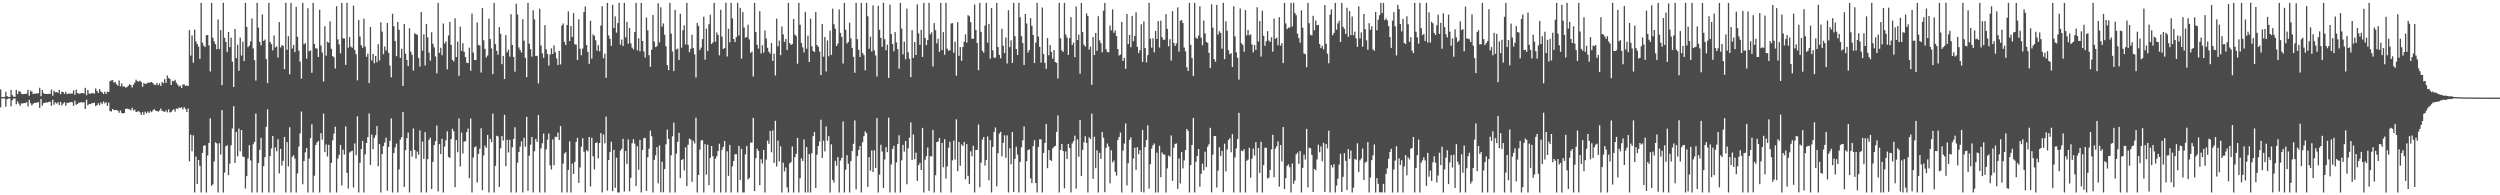 <?xml version="1.0" encoding="UTF-8"?>
<svg xmlns="http://www.w3.org/2000/svg" width="1920" height="150">
  <path d="M0 68.691h1v13.816H0zM1 74.484h1v1.080H1zM2 74.522h1v1.047H2zM3 74.388h1v1.211H3zM4 70.427h1v11.562H4zM5 73.849h1v2.376H5zM6 74.394h1v1.228H6zM7 74.485h1v1.144H7zM8 69.075h1v12.565H8zM9 73.103h1v3.864H9zM10 74.307h1v1.344H10zM11 74.355h1v1.280H11zM12 69.024h1v11.038H12zM13 72.250h1v5.630H13zM14 70.032h1v9.504H14zM15 70.310h1v10.972H15zM16 72.021h1v7.428H16zM17 72.396h1v6.985H17zM18 72.116h1v7.122H18zM19 72.104h1v6.962H19zM20 71.958h1v6.553H20zM21 68.998h1v12.789H21zM22 73.539h1v3.229H22zM23 69.503h1v9.791H23zM24 70.483h1v10.515H24zM25 72.208h1v7.386H25zM26 71.867h1v7.196H26zM27 71.932h1v7.027H27zM28 71.790h1v6.888H28zM29 71.563h1v6.877H29zM30 67.375h1v15.558H30zM31 73.877h1v2.161H31zM32 69.098h1v12.045H32zM33 71.455h1v7.784H33zM34 72.215h1v6.770H34zM35 72.116h1v6.486H35zM36 72.212h1v6.515H36zM37 72.060h1v6.176H37zM38 72.089h1v6.057H38zM39 68.690h1v12.579H39zM40 73.486h1v3.170H40zM41 69.637h1v10.807H41zM42 70.891h1v7.769H42zM43 70.670h1v8.915H43zM44 71.352h1v7.117H44zM45 69.068h1v11.579H45zM46 72.464h1v5.765H46zM47 70.515h1v10.466H47zM48 70.632h1v8.869H48zM49 72.088h1v6.384H49zM50 70.490h1v10.738H50zM51 72.314h1v6.668H51zM52 71.899h1v7.082H52zM53 71.859h1v6.721H53zM54 71.865h1v6.512H54zM55 71.807h1v6.776H55zM56 69.360h1v11.947H56zM57 72.798h1v4.513H57zM58 68.800h1v11.704H58zM59 71.413h1v8.395H59zM60 71.876h1v7.094H60zM61 71.891h1v6.837H61zM62 71.451h1v6.948H62zM63 71.493h1v7.370H63zM64 71.776h1v6.655H64zM65 67.431h1v16.269H65zM66 73.172h1v3.379H66zM67 69.126h1v11.867H67zM68 71.822h1v8.015H68zM69 72.045h1v7.942H69zM70 71.455h1v7.861H70zM71 71.557h1v7.618H71zM72 71.975h1v6.868H72zM73 67.887h1v13.648H73zM74 69.822h1v10.929H74zM75 71.365h1v7.917H75zM76 68.408h1v12.362H76zM77 70.267h1v8.392H77zM78 70.893h1v9.088H78zM79 72.216h1v5.781H79zM80 70.469h1v8.933H80zM81 72.100h1v6.322H81zM82 70.344h1v10.955H82zM83 70.699h1v8.088H83zM84 62.304h1v22.951H84zM85 61.735h1v23.923H85zM86 61.560h1v22.156H86zM87 63.434h1v21.080H87zM88 62.987h1v21.628H88zM89 64.644h1v19.786H89zM90 65.858h1v19.161H90zM91 61.782h1v24.811H91zM92 66.321h1v18.527H92zM93 64.063h1v22.728H93zM94 66.531h1v20.643H94zM95 66.319h1v20.484H95zM96 67.200h1v16.460H96zM97 66.931h1v16.442H97zM98 65.930h1v17.854H98zM99 64.671h1v19.323H99zM100 65.309h1v19.424H100zM101 67.215h1v15.544H101zM102 65.098h1v19.791H102zM103 63.432h1v20.721H103zM104 61.207h1v24.869H104zM105 62.278h1v23.484H105zM106 62.724h1v22.610H106zM107 61.905h1v24.419H107zM108 62.994h1v25.342H108zM109 66.711h1v19.456H109zM110 63.781h1v24.490H110zM111 64.535h1v21.261H111zM112 64.189h1v22.874H112zM113 63.553h1v22.118H113zM114 63.523h1v23.202H114zM115 63.216h1v22.145H115zM116 62.928h1v23.259H116zM117 63.886h1v20.826H117zM118 64.972h1v18.965H118zM119 65.390h1v19.598H119zM120 63.668h1v21.633H120zM121 65.440h1v20.324H121zM122 64.036h1v20.902H122zM123 65.996h1v17.362H123zM124 63.002h1v22.118H124zM125 63.966h1v21.588H125zM126 60.704h1v25.221H126zM127 63.574h1v21.208H127zM128 57.975h1v28.274H128zM129 59.882h1v24.075H129zM130 60.575h1v25.822H130zM131 65.277h1v20.834H131zM132 62.045h1v22.669H132zM133 62.374h1v21.469H133zM134 61.305h1v24.480H134zM135 63.584h1v19.705H135zM136 64.992h1v18.664H136zM137 66.396h1v16.132H137zM138 65.732h1v17.212H138zM139 67.595h1v14.851H139zM140 64.883h1v19.115H140zM141 64.807h1v17.459H141zM142 65.984h1v17.707H142zM143 65.606h1v20.384H143zM144 66.011h1v17.274H144zM145 23.102h1v100.801H145zM146 42.685h1v60.788H146zM147 27.254h1v88.892H147zM148 48.185h1v55.746H148zM149 22.712h1v125.100H149zM150 31.795h1v88.375H150zM151 33.852h1v107.433H151zM152 35.765h1v87.098H152zM153 45.200h1v82.147H153zM154 2.189h1v145.631H154zM155 32.791h1v84.642H155zM156 35.010h1v76.979H156zM157 36.128h1v75.428H157zM158 27.028h1v120.789H158zM159 26.867h1v92.518H159zM160 34.853h1v74.970H160zM161 54.869h1v36.003H161zM162 2.219h1v140.489H162zM163 29.036h1v112.592H163zM164 31.773h1v92.245H164zM165 33.970h1v75.317H165zM166 37.733h1v72.382H166zM167 14.929h1v132.893H167zM168 37.735h1v72.224H168zM169 23.090h1v95.589H169zM170 65.390h1v19.208H170zM171 2.171h1v145.643H171zM172 29.019h1v103.488H172zM173 32.222h1v80.109H173zM174 40.029h1v71.463H174zM175 24.506h1v110.021H175zM176 36.137h1v89.583H176zM177 28.923h1v82.693H177zM178 47.359h1v51.371H178zM179 66.814h1v14.742H179zM180 22.231h1v102.914H180zM181 44.638h1v56.705H181zM182 34.378h1v85.703H182zM183 54.305h1v44.425H183zM184 28.902h1v87.284H184zM185 42.635h1v57.204H185zM186 31.959h1v88.215H186zM187 46.898h1v73.683H187zM188 2.202h1v142.529H188zM189 20.609h1v114.669H189zM190 36.256h1v85.421H190zM191 34.990h1v76.471H191zM192 31.855h1v91.402H192zM193 14.171h1v133.642H193zM194 37.203h1v73.584H194zM195 46.226h1v62.713H195zM196 61.837h1v25.410H196zM197 2.185h1v145.631H197zM198 21.187h1v103.998H198zM199 32.178h1v82.887H199zM200 34.811h1v71.030H200zM201 10.988h1v136.815H201zM202 31.457h1v96.114H202zM203 30.379h1v90.289H203zM204 45.377h1v52.003H204zM205 63.794h1v20.235H205zM206 2.188h1v145.636H206zM207 32.230h1v87.575H207zM208 33.879h1v80.106H208zM209 38.691h1v65.763H209zM210 27.310h1v120.501H210zM211 36.466h1v76.724H211zM212 35.576h1v80.643H212zM213 44.154h1v62.827H213zM214 16.952h1v116.255H214zM215 36.438h1v77.878H215zM216 34.729h1v92.465H216zM217 35.216h1v88.344H217zM218 53.086h1v52.087H218zM219 2.170h1v145.642H219zM220 38.250h1v70.883H220zM221 27.840h1v99.982H221zM222 57.014h1v40.735H222zM223 2.177h1v145.640H223zM224 37.300h1v83.055H224zM225 34.503h1v84.762H225zM226 40.018h1v81.838H226zM227 5.275h1v142.534H227zM228 28.241h1v104.993H228zM229 38.855h1v73.713H229zM230 47.292h1v55.200H230zM231 60.459h1v25.197H231zM232 2.180h1v139.346H232zM233 33.988h1v89.721H233zM234 33.180h1v83.839H234zM235 45.036h1v68.573H235zM236 6.278h1v141.547H236zM237 39.391h1v82.421H237zM238 38.729h1v67.383H238zM239 55.843h1v39.608H239zM240 2.188h1v145.626H240zM241 33.830h1v101.118H241zM242 37.054h1v74.364H242zM243 37.333h1v72.097H243zM244 43.785h1v64.443H244zM245 7.454h1v140.353H245zM246 35.041h1v67.242H246zM247 40.357h1v66.907H247zM248 62.595h1v24.723H248zM249 20.162h1v96.676H249zM250 42.769h1v68.170H250zM251 32.004h1v88.232H251zM252 32.865h1v78.338H252zM253 16.402h1v131.419H253zM254 37.477h1v87.640H254zM255 43.133h1v64.657H255zM256 43.978h1v58.679H256zM257 52.599h1v44.710H257zM258 4.708h1v143.100H258zM259 30.202h1v91.627H259zM260 34.079h1v84.840H260zM261 40.974h1v70.317H261zM262 2.185h1v140.306H262zM263 29.458h1v85.476H263zM264 29.549h1v89.172H264zM265 49.884h1v47.185H265zM266 2.181h1v130.571H266zM267 36.597h1v108.137H267zM268 28.522h1v88.701H268zM269 35.777h1v80.520H269zM270 36.642h1v79.136H270zM271 4.286h1v139.738H271zM272 38.408h1v71.720H272zM273 41.621h1v77.635H273zM274 61.673h1v27.688H274zM275 15.289h1v132.526H275zM276 27.984h1v97.073H276zM277 34.776h1v79.718H277zM278 36.694h1v71.532H278zM279 14.410h1v133.402H279zM280 35.768h1v82.790H280zM281 43.604h1v66.213H281zM282 41.183h1v64.135H282zM283 63.790h1v23.337H283zM284 20.684h1v105.970H284zM285 46.384h1v56.968H285zM286 41.422h1v73.108H286zM287 48.591h1v57.312H287zM288 42.977h1v60.915H288zM289 47.782h1v49.053H289zM290 33.935h1v93.716H290zM291 46.397h1v64.322H291zM292 17.081h1v130.727H292zM293 24.250h1v94.111H293zM294 41.634h1v70.621H294zM295 35.662h1v73.799H295zM296 38.762h1v66.941H296zM297 17.657h1v128.845H297zM298 40.534h1v72.292H298zM299 50.431h1v57.761H299zM300 59.339h1v31.603H300zM301 10.562h1v137.263H301zM302 20.143h1v97.397H302zM303 31.537h1v81.628H303zM304 43.158h1v67.103H304zM305 16.868h1v130.936H305zM306 22.887h1v107.287H306zM307 44.501h1v62.726H307zM308 37.422h1v67.937H308zM309 66.064h1v19.887H309zM310 18.375h1v125.195H310zM311 41.208h1v74.071H311zM312 46.074h1v60.074H312zM313 50.809h1v50.964H313zM314 21.697h1v126.117H314zM315 39.621h1v76.152H315zM316 42.077h1v78.250H316zM317 54.226h1v44.427H317zM318 25.623h1v89.595H318zM319 26.300h1v95.553H319zM320 26.671h1v89.716H320zM321 44.496h1v74.282H321zM322 51.078h1v49.066H322zM323 9.279h1v138.533H323zM324 38.936h1v69.775H324zM325 26.332h1v95.700H325zM326 50.255h1v51.244H326zM327 18.369h1v129.442H327zM328 28.696h1v93.544H328zM329 40.374h1v67.016H329zM330 46.603h1v59.164H330zM331 24.796h1v120.423H331zM332 33.599h1v90.731H332zM333 36.392h1v75.040H333zM334 43.386h1v65.026H334zM335 56.381h1v40.035H335zM336 2.191h1v144.779H336zM337 40.579h1v70.135H337zM338 36.657h1v81.683H338zM339 42.375h1v64.191H339zM340 18.058h1v129.760H340zM341 33.373h1v79.159H341zM342 31.740h1v76.000H342zM343 53.240h1v47.605H343zM344 27.268h1v93.261H344zM345 16.810h1v104.504H345zM346 34.438h1v72.399H346zM347 45.977h1v52.883H347zM348 47.186h1v53.598H348zM349 14.056h1v129.734H349zM350 43.804h1v63.703H350zM351 31.943h1v84.884H351zM352 58.192h1v32.730H352zM353 20.487h1v107.365H353zM354 39.075h1v62.836H354zM355 33.142h1v84.760H355zM356 39.761h1v68.918H356zM357 43.813h1v64.628H357zM358 48.199h1v53.260H358zM359 48.510h1v50.184H359zM360 36.611h1v100.239H360zM361 54.306h1v36.685H361zM362 10.444h1v137.348H362zM363 40.413h1v80.574H363zM364 46.086h1v67.118H364zM365 46.124h1v66.275H365zM366 17.320h1v122.866H366zM367 34.418h1v83.754H367zM368 34.999h1v79.252H368zM369 55.706h1v42.819H369zM370 6.254h1v139.800H370zM371 30.940h1v88.530H371zM372 37.539h1v74.320H372zM373 44.138h1v69.352H373zM374 42.645h1v60.994H374zM375 14.260h1v133.544H375zM376 29.899h1v76.746H376zM377 37.166h1v72.057H377zM378 56.983h1v30.282H378zM379 2.192h1v145.610H379zM380 33.877h1v93.519H380zM381 39.037h1v65.235H381zM382 42.005h1v62.740H382zM383 20.771h1v122.834H383zM384 25.980h1v87.956H384zM385 49.291h1v55.182H385zM386 42.943h1v64.962H386zM387 60.737h1v27.422H387zM388 26.936h1v100.693H388zM389 40.166h1v67.209H389zM390 38.132h1v78.937H390zM391 43.538h1v63.865H391zM392 10.907h1v136.912H392zM393 34.561h1v78.615H393zM394 43.799h1v62.860H394zM395 55.074h1v42.644H395zM396 2.849h1v144.966H396zM397 11.129h1v113.851H397zM398 36.434h1v80.344H398zM399 38.461h1v74.193H399zM400 40.307h1v68.250H400zM401 14.774h1v133.032H401zM402 31.221h1v74.627H402zM403 44.411h1v68.170H403zM404 59.291h1v30.479H404zM405 2.198h1v144.401H405zM406 33.512h1v86.038H406zM407 37.710h1v73.450H407zM408 43.465h1v61.711H408zM409 7.943h1v139.864H409zM410 14.866h1v101.361H410zM411 43.069h1v63.636H411zM412 42.874h1v66.091H412zM413 64.030h1v24.337H413zM414 6.686h1v141.110H414zM415 34.982h1v78.975H415zM416 40.951h1v69.095H416zM417 44.367h1v58.196H417zM418 19.278h1v128.555H418zM419 37.911h1v76.816H419zM420 41.525h1v65.715H420zM421 50.395h1v52.088H421zM422 41.946h1v85.013H422zM423 37.117h1v93.111H423zM424 41.494h1v65.604H424zM425 34.830h1v92.020H425zM426 40.087h1v64.950H426zM427 44.812h1v60.442H427zM428 49.963h1v51.950H428zM429 39.005h1v68.499H429zM430 49.507h1v47.369H430zM431 19.594h1v128.215H431zM432 18.026h1v107.658H432zM433 32.083h1v85.810H433zM434 34.598h1v82.267H434zM435 19.176h1v128.649H435zM436 8.748h1v121.686H436zM437 31.553h1v77.039H437zM438 19.968h1v127.857H438zM439 28.354h1v97.221H439zM440 10.099h1v123.531H440zM441 34.056h1v90.311H441zM442 34.175h1v74.836H442zM443 46.082h1v59.801H443zM444 14.867h1v125.573H444zM445 37.405h1v91.210H445zM446 42.425h1v70.326H446zM447 37.279h1v68.916H447zM448 9.285h1v107.276H448zM449 4.939h1v142.881H449zM450 34.589h1v80.767H450zM451 39.812h1v76.431H451zM452 49.036h1v56.160H452zM453 15.973h1v127.234H453zM454 45.072h1v60.698H454zM455 26.478h1v93.532H455zM456 27.518h1v102.587H456zM457 30.951h1v78.799H457zM458 38.888h1v70.423H458zM459 34.728h1v86.900H459zM460 39.416h1v70.386H460zM461 19.604h1v82.629H461zM462 4.740h1v143.041H462zM463 44.763h1v58.556H463zM464 41.291h1v68.756H464zM465 59.774h1v29.829H465zM466 2.193h1v144.181H466zM467 27.217h1v95.716H467zM468 29.852h1v86.909H468zM469 35.150h1v73.676H469zM470 3.663h1v143.159H470zM471 21.481h1v93.609H471zM472 12.585h1v131.670H472zM473 25.095h1v95.983H473zM474 17.694h1v130.128H474zM475 2.189h1v145.618H475zM476 34.244h1v81.454H476zM477 30.354h1v83.894H477zM478 35.399h1v71.182H478zM479 2.194h1v144.918H479zM480 28.666h1v87.247H480zM481 16.811h1v109.036H481zM482 33.594h1v73.471H482zM483 21.563h1v125.351H483zM484 33.256h1v103.318H484zM485 36.546h1v73.495H485zM486 37.928h1v68.929H486zM487 24.557h1v85.791H487zM488 2.199h1v140.743H488zM489 38.679h1v73.628H489zM490 29.411h1v100.983H490zM491 39.495h1v67.985H491zM492 2.194h1v145.610H492zM493 31.412h1v83.802H493zM494 39.490h1v66.700H494zM495 44.162h1v61.743H495zM496 13.538h1v133.170H496zM497 23.293h1v97.512H497zM498 42.467h1v71.784H498zM499 51.324h1v48.990H499zM500 38.206h1v66.441H500zM501 11.497h1v136.319H501zM502 31.925h1v90.848H502zM503 36.208h1v83.093H503zM504 35.518h1v77.413H504zM505 2.474h1v138.323H505zM506 32.508h1v79.210H506zM507 5.655h1v142.127H507zM508 20.417h1v103.801H508zM509 17.955h1v129.698H509zM510 26.670h1v103.166H510zM511 35.537h1v75.302H511zM512 50.006h1v49.585H512zM513 53.854h1v52.861H513zM514 2.205h1v145.601H514zM515 25.792h1v93.460H515zM516 39.536h1v65.113H516zM517 54.632h1v39.566H517zM518 7.633h1v140.162H518zM519 37.913h1v80.064H519zM520 37.351h1v71.578H520zM521 46.060h1v55.910H521zM522 10.532h1v126.298H522zM523 36.552h1v86.373H523zM524 23.258h1v98.882H524zM525 19.447h1v111.399H525zM526 34.089h1v79.176H526zM527 2.208h1v140.701H527zM528 34.513h1v76.654H528zM529 40.046h1v66.404H529zM530 37.490h1v69.598H530zM531 26.736h1v112.880H531zM532 36.983h1v71.164H532zM533 41.730h1v68.436H533zM534 59.519h1v30.828H534zM535 17.569h1v130.243H535zM536 19.913h1v114.453H536zM537 38.498h1v76.408H537zM538 36.582h1v71.379H538zM539 30.046h1v77.547H539zM540 12.780h1v135.029H540zM541 45.843h1v64.873H541zM542 21.973h1v112.183H542zM543 39.160h1v71.974H543zM544 18.584h1v123.605H544zM545 11.316h1v109.937H545zM546 33.828h1v78.309H546zM547 32.605h1v87.417H547zM548 2.181h1v145.641H548zM549 32.039h1v89.854H549zM550 24.935h1v95.019H550zM551 26.828h1v89.084H551zM552 42.484h1v67.908H552zM553 7.520h1v140.295H553zM554 28.157h1v86.868H554zM555 37.584h1v75.210H555zM556 36.982h1v71.320H556zM557 2.157h1v145.664H557zM558 43.388h1v72.831H558zM559 22.135h1v112.941H559zM560 32.460h1v78.779H560zM561 2.182h1v145.629H561zM562 14.119h1v113.635H562zM563 29.949h1v93.707H563zM564 32.306h1v86.195H564zM565 28.474h1v89.949H565zM566 2.188h1v145.642H566zM567 27.258h1v84.768H567zM568 6.038h1v132.149H568zM569 45.089h1v69.124H569zM570 9.203h1v138.604H570zM571 21.079h1v126.740H571zM572 28.978h1v89.525H572zM573 28.351h1v83.736H573zM574 19.013h1v118.872H574zM575 30.298h1v106.374H575zM576 40.662h1v68.879H576zM577 39.571h1v69.964H577zM578 58.727h1v31.792H578zM579 2.181h1v144.627H579zM580 24.521h1v96.943H580zM581 34.398h1v79.798H581zM582 37.247h1v78.609H582zM583 8.589h1v133.591H583zM584 40.996h1v81.328H584zM585 34.717h1v90.852H585zM586 40.403h1v74.789H586zM587 23.328h1v124.474H587zM588 29.567h1v93.019H588zM589 36.701h1v71.264H589zM590 39.699h1v70.738H590zM591 41.142h1v59.407H591zM592 32.957h1v83.998H592zM593 46.742h1v53.422H593zM594 41.194h1v83.931H594zM595 57.982h1v34.786H595zM596 14.359h1v113.516H596zM597 35.566h1v72.442H597zM598 31.170h1v92.824H598zM599 42.384h1v70.017H599zM600 20.338h1v127.481H600zM601 26.398h1v98.541H601zM602 32.226h1v99.440H602zM603 29.967h1v98.662H603zM604 38.332h1v105.581H604zM605 2.185h1v145.635H605zM606 33.088h1v92.422H606zM607 34.475h1v90.035H607zM608 33.826h1v78.647H608zM609 14.577h1v133.230H609zM610 26.594h1v94.125H610zM611 27.747h1v90.405H611zM612 48.924h1v57.010H612zM613 2.200h1v145.623H613zM614 18.977h1v117.954H614zM615 32.933h1v88.613H615zM616 36.331h1v87.358H616zM617 40.248h1v66.939H617zM618 9.138h1v138.668H618zM619 37.452h1v75.457H619zM620 27.370h1v120.460H620zM621 47.614h1v70.780H621zM622 14.281h1v133.534H622zM623 35.557h1v82.136H623zM624 39.066h1v65.513H624zM625 39.916h1v61.407H625zM626 9.185h1v135.198H626zM627 34.627h1v84.158H627zM628 36.008h1v76.132H628zM629 39.620h1v69.094H629zM630 57.649h1v34.288H630zM631 18.450h1v102.869H631zM632 43.540h1v64.512H632zM633 28.426h1v87.855H633zM634 54.812h1v42.256H634zM635 31.092h1v77.012H635zM636 43.237h1v61.332H636zM637 23.532h1v124.279H637zM638 42.140h1v68.696H638zM639 6.635h1v131.520H639zM640 18.636h1v121.605H640zM641 22.005h1v101.486H641zM642 35.313h1v91.887H642zM643 33.472h1v87.142H643zM644 7.211h1v140.597H644zM645 25.249h1v98.037H645zM646 28.376h1v92.911H646zM647 48.782h1v44.491H647zM648 2.186h1v145.616H648zM649 22.851h1v107.483H649zM650 33.428h1v85.756H650zM651 32.244h1v93.514H651zM652 17.385h1v130.418H652zM653 29.618h1v94.144H653zM654 36.836h1v79.101H654zM655 43.687h1v66.741H655zM656 55.897h1v36.612H656zM657 2.190h1v143.324H657zM658 30.127h1v89.742H658zM659 38.234h1v76.967H659zM660 43.754h1v68.318H660zM661 2.194h1v145.616H661zM662 40.719h1v68.482H662zM663 42.369h1v62.241H663zM664 54.030h1v46.846H664zM665 2.183h1v100.072H665zM666 12.497h1v131.090H666zM667 37.409h1v83.331H667zM668 28.163h1v102.920H668zM669 39.528h1v75.975H669zM670 4.165h1v127.965H670zM671 38.754h1v76.693H671zM672 42.557h1v86.479H672zM673 58.761h1v31.926H673zM674 4.437h1v143.377H674zM675 22.850h1v111.279H675zM676 29.073h1v82.134H676zM677 35.966h1v80.432H677zM678 2.167h1v142.146H678zM679 30.128h1v92.342H679zM680 38.612h1v74.425H680zM681 34.293h1v82.617H681zM682 59.844h1v30.504H682zM683 3.583h1v144.228H683zM684 26.093h1v100.214H684zM685 33.805h1v80.677H685zM686 39.395h1v72.558H686zM687 24.689h1v123.169H687zM688 32.540h1v92.205H688zM689 37.757h1v72.759H689zM690 52.807h1v51.065H690zM691 2.190h1v145.620H691zM692 21.949h1v101.196H692zM693 41.792h1v69.475H693zM694 32.023h1v84.403H694zM695 45.491h1v62.822H695zM696 6.652h1v134.862H696zM697 40.216h1v73.753H697zM698 45.094h1v60.595H698zM699 59.276h1v34.735H699zM700 23.206h1v99.538H700zM701 44.432h1v58.803H701zM702 32.254h1v90.022H702zM703 42.265h1v74.979H703zM704 3.403h1v135.600H704zM705 25.591h1v101.208H705zM706 34.396h1v90.727H706zM707 22.871h1v107.673H707zM708 43.699h1v54.498H708zM709 2.181h1v145.619H709zM710 29.121h1v93.614H710zM711 34.640h1v85.316H711zM712 30.822h1v82.416H712zM713 2.186h1v144.416H713zM714 26.299h1v93.642H714zM715 24.830h1v95.308H715zM716 51.067h1v48.657H716zM717 17.741h1v130.079H717zM718 23.197h1v111.375H718zM719 33.293h1v75.859H719zM720 29.698h1v78.998H720zM721 39.800h1v66.125H721zM722 2.191h1v145.622H722zM723 38.440h1v71.226H723zM724 24.681h1v103.756H724zM725 42.048h1v64.860H725zM726 2.201h1v134.903H726zM727 37.367h1v90.496H727zM728 38.977h1v74.462H728zM729 38.572h1v70.226H729zM730 18.009h1v129.787H730zM731 17.781h1v105.387H731zM732 40.548h1v67.443H732zM733 32.083h1v90.460H733zM734 58.089h1v33.575H734zM735 17.022h1v114.468H735zM736 42.912h1v66.037H736zM737 36.216h1v91.068H737zM738 46.707h1v64.170H738zM739 36.099h1v76.037H739zM740 32.031h1v76.925H740zM741 26.388h1v111.321H741zM742 32.716h1v78.001H742zM743 11.669h1v123.342H743zM744 12.521h1v128.839H744zM745 16.994h1v99.239H745zM746 29.753h1v90.248H746zM747 29.723h1v82.202H747zM748 3.454h1v144.355H748zM749 22.977h1v92.165H749zM750 32.998h1v82.175H750zM751 53.863h1v41.712H751zM752 2.192h1v141.634H752zM753 24.489h1v100.432H753zM754 38.910h1v68.289H754zM755 40.469h1v64.817H755zM756 19.665h1v107.534H756zM757 2.202h1v120.664H757zM758 32.729h1v72.148H758zM759 18.340h1v120.130H759zM760 45.070h1v62.557H760zM761 6.132h1v141.680H761zM762 38.632h1v74.184H762zM763 44.353h1v57.045H763zM764 44.257h1v53.630H764zM765 2.195h1v140.980H765zM766 36.165h1v81.425H766zM767 42.193h1v60.410H767zM768 44.784h1v56.470H768zM769 22.102h1v98.013H769zM770 35.120h1v74.625H770zM771 40.727h1v63.221H771zM772 28.835h1v92.390H772zM773 48.731h1v55.189H773zM774 7.826h1v139.997H774zM775 36.196h1v77.612H775zM776 30.980h1v95.245H776zM777 48.377h1v53.070H777zM778 2.194h1v145.234H778zM779 27.822h1v94.162H779zM780 37.616h1v75.080H780zM781 42.254h1v76.520H781zM782 2.176h1v145.641H782zM783 13.285h1v111.105H783zM784 27.798h1v85.335H784zM785 33.049h1v74.702H785zM786 49.901h1v47.175H786zM787 10.768h1v137.043H787zM788 18.032h1v105.754H788zM789 40.387h1v74.906H789zM790 38.464h1v76.204H790zM791 13.914h1v123.110H791zM792 19.851h1v120.780H792zM793 26.889h1v85.368H793zM794 48.459h1v59.228H794zM795 32.717h1v107.815H795zM796 2.201h1v145.612H796zM797 28.099h1v84.736H797zM798 35.942h1v71.066H798zM799 48.102h1v58.904H799zM800 5.776h1v142.033H800zM801 41.431h1v76.014H801zM802 48.273h1v61.520H802zM803 52.873h1v42.381H803zM804 29.238h1v99.920H804zM805 42.429h1v72.850H805zM806 34.613h1v88.167H806zM807 39.870h1v83.750H807zM808 45.028h1v68.934H808zM809 38.466h1v74.266H809zM810 47.650h1v64.333H810zM811 48.275h1v53.015H811zM812 60.311h1v28.241H812zM813 2.171h1v145.638H813zM814 29.370h1v85.728H814zM815 38.657h1v71.895H815zM816 39.896h1v76.111H816zM817 2.152h1v142.501H817zM818 26.488h1v89.835H818zM819 28.859h1v93.319H819zM820 42.145h1v68.410H820zM821 29.331h1v84.332H821zM822 13.233h1v134.558H822zM823 34.492h1v75.624H823zM824 32.647h1v75.754H824zM825 43.904h1v60.267H825zM826 4.921h1v139.983H826zM827 30.778h1v76.330H827zM828 26.680h1v93.689H828zM829 56.579h1v35.589H829zM830 2.180h1v133.047H830zM831 24.661h1v90.473H831zM832 34.360h1v74.919H832zM833 35.767h1v68.891H833zM834 10.221h1v99.626H834zM835 12.172h1v135.633H835zM836 38.107h1v67.378H836zM837 35.772h1v71.032H837zM838 65.201h1v22.101H838zM839 28.343h1v108.968H839zM840 42.305h1v62.780H840zM841 25.275h1v103.879H841zM842 39.031h1v76.368H842zM843 12.438h1v135.364H843zM844 30.956h1v86.464H844zM845 33.169h1v88.769H845zM846 40.250h1v61.032H846zM847 8.260h1v97.540H847zM848 2.190h1v145.439H848zM849 37.811h1v75.749H849zM850 40.014h1v70.245H850zM851 40.059h1v72.424H851zM852 19.569h1v121.206H852zM853 23.359h1v92.045H853zM854 7.217h1v117.491H854zM855 25.190h1v98.094H855zM856 23.392h1v108.606H856zM857 27.716h1v107.196H857zM858 37.683h1v69.819H858zM859 42.659h1v62.497H859zM860 41.907h1v59.942H860zM861 16.781h1v131.044H861zM862 46.784h1v68.888H862zM863 44.376h1v65.847H863zM864 52.832h1v41.984H864zM865 10.751h1v131.680H865zM866 33.873h1v91.497H866zM867 26.819h1v80.611H867zM868 36.295h1v69.170H868zM869 12.182h1v135.627H869zM870 31.593h1v90.101H870zM871 27.593h1v85.794H871zM872 9.400h1v121.081H872zM873 35.988h1v77.034H873zM874 40.781h1v77.706H874zM875 38.522h1v76.802H875zM876 18.636h1v128.668H876zM877 47.584h1v52.193H877zM878 16.417h1v131.393H878zM879 36.933h1v76.084H879zM880 47.911h1v59.735H880zM881 42.418h1v53.806H881zM882 2.174h1v142.682H882zM883 29.755h1v96.393H883zM884 36.592h1v77.537H884zM885 29.449h1v82.138H885zM886 40.144h1v70.044H886zM887 23.780h1v124.018H887zM888 29.911h1v87.315H888zM889 16.110h1v131.687H889zM890 36.484h1v75.488H890zM891 15.891h1v120.214H891zM892 28.555h1v88.588H892zM893 30.587h1v88.050H893zM894 30.445h1v88.365H894zM895 10.874h1v136.946H895zM896 22.207h1v107.132H896zM897 35.525h1v83.908H897zM898 30.082h1v90.240H898zM899 46.564h1v57.460H899zM900 8.625h1v130.243H900zM901 32.847h1v80.607H901zM902 35.223h1v75.292H902zM903 33.350h1v76.806H903zM904 5.662h1v139.422H904zM905 39.610h1v82.169H905zM906 15.960h1v124.891H906zM907 15.394h1v101.398H907zM908 17.699h1v111.674H908zM909 36.529h1v86.660H909zM910 39.441h1v75.808H910zM911 51.628h1v47.375H911zM912 54.472h1v46.069H912zM913 2.209h1v145.604H913zM914 34.469h1v92.247H914zM915 44.583h1v66.785H915zM916 58.295h1v32.260H916zM917 2.195h1v145.616H917zM918 28.986h1v95.302H918zM919 29.700h1v90.045H919zM920 27.273h1v87.143H920zM921 4.820h1v138.573H921zM922 28.941h1v104.523H922zM923 34.725h1v90.968H923zM924 15.697h1v115.066H924zM925 25.633h1v90.885H925zM926 32.224h1v96.136H926zM927 32.973h1v79.726H927zM928 40.571h1v70.267H928zM929 52.276h1v45.889H929zM930 3.401h1v144.384H930zM931 21.243h1v97.487H931zM932 45.430h1v59.018H932zM933 47.368h1v57.175H933zM934 3.731h1v140.293H934zM935 26.506h1v104.534H935zM936 23.996h1v89.122H936zM937 25.276h1v94.480H937zM938 37.384h1v78.543H938zM939 2.140h1v145.491H939zM940 45.487h1v64.872H940zM941 16.294h1v115.366H941zM942 23.610h1v91.205H942zM943 38.596h1v68.922H943zM944 41.627h1v64.630H944zM945 40.840h1v76.085H945zM946 51.514h1v51.548H946zM947 4.830h1v142.976H947zM948 27.972h1v92.936H948zM949 40.224h1v73.771H949zM950 44.340h1v62.466H950zM951 61.112h1v25.510H951zM952 6.478h1v141.342H952zM953 33.243h1v82.345H953zM954 34.482h1v81.663H954zM955 39.747h1v74.809H955zM956 7.676h1v140.149H956zM957 27.140h1v96.345H957zM958 22.974h1v99.668H958zM959 27.158h1v86.329H959zM960 26.405h1v110.060H960zM961 34.121h1v87.791H961zM962 40.212h1v73.873H962zM963 34.536h1v84.929H963zM964 38.330h1v70.863H964zM965 5.593h1v142.199H965zM966 31.924h1v81.722H966zM967 16.216h1v116.603H967zM968 43.462h1v65.446H968zM969 8.258h1v139.557H969zM970 27.423h1v99.420H970zM971 35.175h1v78.293H971zM972 31.659h1v81.787H972zM973 23.971h1v113.071H973zM974 31.121h1v105.336H974zM975 32.155h1v98.334H975zM976 28.657h1v86.050H976zM977 39.680h1v63.855H977zM978 14.271h1v121.793H978zM979 29.846h1v84.285H979zM980 28.923h1v83.417H980zM981 34.754h1v73.866H981zM982 13.164h1v130.224H982zM983 35.027h1v76.320H983zM984 33.123h1v90.887H984zM985 48.505h1v49.089H985zM986 2.187h1v143.063H986zM987 17.959h1v118.920H987zM988 22.382h1v104.996H988zM989 21.168h1v105.146H989zM990 21.239h1v107.126H990zM991 2.184h1v145.635H991zM992 20.333h1v105.209H992zM993 2.126h1v138.975H993zM994 9.964h1v128.665H994zM995 11.699h1v106.796H995zM996 25.851h1v91.357H996zM997 29.227h1v96.645H997zM998 32.831h1v83.211H998zM999 7.928h1v139.900H999zM1000 21.241h1v107.657H1000zM1001 41.054h1v77.702H1001zM1002 41.646h1v80.869H1002zM1003 51.670h1v47.302H1003zM1004 2.183h1v141.791H1004zM1005 17.847h1v95.635H1005zM1006 26.687h1v87.227H1006zM1007 27.203h1v91.734H1007zM1008 12.140h1v135.250H1008zM1009 23.261h1v106.471H1009zM1010 15.736h1v115.021H1010zM1011 19.422h1v103.055H1011zM1012 19.090h1v92.027H1012zM1013 33.810h1v83.122H1013zM1014 36.924h1v75.527H1014zM1015 35.169h1v88.694H1015zM1016 37.907h1v71.812H1016zM1017 3.901h1v143.462H1017zM1018 33.576h1v77.030H1018zM1019 41.237h1v72.729H1019zM1020 48.571h1v51.842H1020zM1021 11.222h1v136.587H1021zM1022 7.202h1v119.569H1022zM1023 27.101h1v101.553H1023zM1024 25.229h1v100.932H1024zM1025 2.190h1v145.614H1025zM1026 22.782h1v119.820H1026zM1027 17.962h1v119.273H1027zM1028 15.963h1v110.445H1028zM1029 32.271h1v85.863H1029zM1030 2.191h1v145.260H1030zM1031 20.620h1v115.188H1031zM1032 22.150h1v95.491H1032zM1033 26.017h1v97.491H1033zM1034 5.959h1v140.017H1034zM1035 28.201h1v86.296H1035zM1036 8.525h1v113.481H1036zM1037 27.083h1v88.587H1037zM1038 12.658h1v135.170H1038zM1039 27.048h1v117.101H1039zM1040 24.321h1v97.702H1040zM1041 29.471h1v93.275H1041zM1042 36.017h1v74.081H1042zM1043 4.849h1v127.298H1043zM1044 29.545h1v93.653H1044zM1045 24.881h1v96.802H1045zM1046 35.830h1v78.235H1046zM1047 10.763h1v127.398H1047zM1048 22.429h1v102.497H1048zM1049 30.988h1v93.141H1049zM1050 38.206h1v70.908H1050zM1051 17.810h1v129.994H1051zM1052 22.828h1v113.566H1052zM1053 20.153h1v102.811H1053zM1054 37.917h1v81.445H1054zM1055 39.008h1v71.966H1055zM1056 9.185h1v138.626H1056zM1057 23.224h1v113.567H1057zM1058 15.170h1v126.096H1058zM1059 11.670h1v136.109H1059zM1060 2.183h1v145.423H1060zM1061 10.012h1v137.798H1061zM1062 2.203h1v138.998H1062zM1063 15.486h1v132.325H1063zM1064 14.081h1v119.453H1064zM1065 15.675h1v113.628H1065zM1066 20.012h1v101.939H1066zM1067 28.450h1v88.256H1067zM1068 36.776h1v77.485H1068zM1069 15.814h1v131.992H1069zM1070 9.360h1v120.897H1070zM1071 20.236h1v103.119H1071zM1072 42.526h1v69.816H1072zM1073 3.726h1v144.080H1073zM1074 6.972h1v114.648H1074zM1075 18.497h1v108.182H1075zM1076 24.111h1v98.914H1076zM1077 14.478h1v133.326H1077zM1078 32.963h1v94.832H1078zM1079 33.831h1v85.327H1079zM1080 12.536h1v122.102H1080zM1081 18.636h1v102.255H1081zM1082 32.160h1v90.282H1082zM1083 28.565h1v85.665H1083zM1084 38.843h1v74.767H1084zM1085 40.808h1v64.429H1085zM1086 2.167h1v145.645H1086zM1087 24.403h1v104.506H1087zM1088 28.687h1v90.506H1088zM1089 33.569h1v73.655H1089zM1090 2.180h1v145.626H1090zM1091 21.611h1v103.264H1091zM1092 26.933h1v96.220H1092zM1093 26.075h1v94.775H1093zM1094 31.426h1v91.788H1094zM1095 2.188h1v140.630H1095zM1096 32.657h1v84.749H1096zM1097 9.407h1v126.298H1097zM1098 32.715h1v98.233H1098zM1099 16.768h1v122.191H1099zM1100 17.908h1v106.689H1100zM1101 25.289h1v94.709H1101zM1102 26.936h1v98.000H1102zM1103 19.405h1v120.729H1103zM1104 11.281h1v123.522H1104zM1105 26.082h1v91.224H1105zM1106 17.505h1v109.266H1106zM1107 37.411h1v75.297H1107zM1108 10.166h1v137.655H1108zM1109 20.768h1v109.322H1109zM1110 26.333h1v94.773H1110zM1111 28.784h1v86.653H1111zM1112 11.263h1v130.121H1112zM1113 24.346h1v100.376H1113zM1114 35.108h1v84.105H1114zM1115 29.488h1v99.196H1115zM1116 43.590h1v75.227H1116zM1117 22.548h1v121.790H1117zM1118 28.717h1v82.053H1118zM1119 32.302h1v91.853H1119zM1120 31.181h1v95.250H1120zM1121 16.403h1v131.421H1121zM1122 23.106h1v95.442H1122zM1123 22.361h1v110.291H1123zM1124 39.439h1v72.357H1124zM1125 5.076h1v142.737H1125zM1126 29.474h1v99.729H1126zM1127 29.715h1v90.251H1127zM1128 30.175h1v87.132H1128zM1129 32.244h1v108.786H1129zM1130 11.006h1v128.347H1130zM1131 35.079h1v93.889H1131zM1132 44.651h1v62.622H1132zM1133 56.153h1v38.663H1133zM1134 24.568h1v106.869H1134zM1135 23.147h1v88.946H1135zM1136 34.074h1v84.130H1136zM1137 33.905h1v82.804H1137zM1138 2.205h1v145.605H1138zM1139 30.063h1v100.828H1139zM1140 34.565h1v90.019H1140zM1141 33.107h1v86.982H1141zM1142 31.560h1v116.267H1142zM1143 7.107h1v115.036H1143zM1144 38.698h1v66.282H1144zM1145 36.141h1v72.029H1145zM1146 42.486h1v58.387H1146zM1147 25.174h1v122.683H1147zM1148 41.327h1v64.832H1148zM1149 26.086h1v83.825H1149zM1150 63.148h1v25.950H1150zM1151 31.771h1v81.980H1151zM1152 40.789h1v61.500H1152zM1153 30.511h1v83.955H1153zM1154 48.103h1v61.761H1154zM1155 12.927h1v134.875H1155zM1156 2.195h1v130.399H1156zM1157 36.135h1v82.885H1157zM1158 30.664h1v107.756H1158zM1159 50.191h1v49.221H1159zM1160 18.131h1v129.684H1160zM1161 28.902h1v91.347H1161zM1162 35.714h1v81.669H1162zM1163 32.821h1v81.089H1163zM1164 20.042h1v119.330H1164zM1165 24.645h1v97.879H1165zM1166 24.989h1v88.936H1166zM1167 44.840h1v63.393H1167zM1168 14.563h1v133.241H1168zM1169 11.038h1v132.662H1169zM1170 38.516h1v71.164H1170zM1171 38.174h1v68.231H1171zM1172 39.773h1v67.639H1172zM1173 9.600h1v138.214H1173zM1174 34.395h1v75.901H1174zM1175 38.311h1v90.620H1175zM1176 44.887h1v66.320H1176zM1177 26.658h1v109.944H1177zM1178 31.940h1v102.040H1178zM1179 39.328h1v65.769H1179zM1180 45.080h1v57.825H1180zM1181 34.796h1v98.693H1181zM1182 16.059h1v131.785H1182zM1183 33.862h1v73.465H1183zM1184 27.852h1v98.037H1184zM1185 64.006h1v22.526H1185zM1186 24.351h1v98.144H1186zM1187 40.742h1v60.613H1187zM1188 30.554h1v88.445H1188zM1189 47.209h1v61.596H1189zM1190 29.925h1v80.746H1190zM1191 46.418h1v56.511H1191zM1192 25.139h1v99.383H1192zM1193 38.269h1v83.760H1193zM1194 15.132h1v108.250H1194zM1195 2.184h1v145.608H1195zM1196 25.785h1v96.378H1196zM1197 34.786h1v91.498H1197zM1198 39.780h1v85.288H1198zM1199 3.704h1v144.155H1199zM1200 15.911h1v105.471H1200zM1201 26.760h1v96.779H1201zM1202 44.139h1v59.373H1202zM1203 2.195h1v128.606H1203zM1204 21.958h1v123.122H1204zM1205 16.819h1v104.372H1205zM1206 29.972h1v85.904H1206zM1207 33.004h1v81.389H1207zM1208 20.234h1v127.586H1208zM1209 33.539h1v92.999H1209zM1210 38.503h1v74.248H1210zM1211 46.776h1v53.500H1211zM1212 2.191h1v145.573H1212zM1213 24.226h1v94.800H1213zM1214 37.545h1v88.371H1214zM1215 38.962h1v68.685H1215zM1216 13.279h1v118.178H1216zM1217 39.779h1v83.251H1217zM1218 35.141h1v79.108H1218zM1219 41.991h1v60.897H1219zM1220 47.337h1v60.902H1220zM1221 28.534h1v93.840H1221zM1222 38.457h1v71.573H1222zM1223 35.010h1v86.296H1223zM1224 35.426h1v77.646H1224zM1225 34.488h1v76.597H1225zM1226 44.415h1v65.952H1226zM1227 42.113h1v76.852H1227zM1228 55.284h1v40.992H1228zM1229 13.274h1v134.537H1229zM1230 26.139h1v102.073H1230zM1231 26.634h1v92.096H1231zM1232 28.079h1v84.125H1232zM1233 29.778h1v85.083H1233zM1234 27.818h1v120.003H1234zM1235 31.863h1v86.878H1235zM1236 33.460h1v90.638H1236zM1237 60.056h1v32.480H1237zM1238 2.160h1v139.601H1238zM1239 39.199h1v78.249H1239zM1240 39.093h1v70.012H1240zM1241 38.661h1v66.465H1241zM1242 7.589h1v128.747H1242zM1243 31.687h1v82.498H1243zM1244 30.771h1v85.441H1244zM1245 39.110h1v70.932H1245zM1246 49.341h1v56.994H1246zM1247 4.593h1v122.126H1247zM1248 38.068h1v77.618H1248zM1249 32.055h1v81.386H1249zM1250 40.036h1v63.682H1250zM1251 17.677h1v130.139H1251zM1252 32.799h1v77.503H1252zM1253 37.242h1v74.765H1253zM1254 54.964h1v37.516H1254zM1255 19.614h1v104.790H1255zM1256 37.018h1v76.084H1256zM1257 38.946h1v78.590H1257zM1258 44.955h1v69.396H1258zM1259 44.368h1v65.437H1259zM1260 35.509h1v75.502H1260zM1261 28.766h1v81.382H1261zM1262 34.197h1v107.877H1262zM1263 45.980h1v59.691H1263zM1264 8.190h1v138.408H1264zM1265 26.080h1v98.364H1265zM1266 30.501h1v95.295H1266zM1267 32.216h1v84.649H1267zM1268 4.165h1v140.145H1268zM1269 27.837h1v88.635H1269zM1270 23.008h1v96.420H1270zM1271 40.944h1v68.874H1271zM1272 46.155h1v57.117H1272zM1273 2.191h1v145.052H1273zM1274 26.630h1v87.437H1274zM1275 32.829h1v87.510H1275zM1276 35.794h1v79.994H1276zM1277 13.832h1v133.898H1277zM1278 34.532h1v77.103H1278zM1279 9.568h1v114.640H1279zM1280 47.555h1v51.237H1280zM1281 2.627h1v145.185H1281zM1282 22.745h1v95.367H1282zM1283 28.072h1v95.969H1283zM1284 38.434h1v74.856H1284zM1285 27.249h1v82.935H1285zM1286 2.222h1v138.508H1286zM1287 38.116h1v73.318H1287zM1288 39.415h1v80.804H1288zM1289 57.799h1v34.588H1289zM1290 23.838h1v100.239H1290zM1291 40.796h1v72.329H1291zM1292 35.283h1v76.281H1292zM1293 43.739h1v67.586H1293zM1294 2.176h1v145.629H1294zM1295 34.903h1v79.774H1295zM1296 20.457h1v126.530H1296zM1297 31.541h1v102.465H1297zM1298 46.013h1v66.710H1298zM1299 2.193h1v145.629H1299zM1300 36.894h1v85.478H1300zM1301 36.287h1v83.875H1301zM1302 35.896h1v76.387H1302zM1303 20.320h1v124.877H1303zM1304 33.627h1v85.484H1304zM1305 37.175h1v84.503H1305zM1306 55.505h1v37.328H1306zM1307 2.187h1v145.620H1307zM1308 25.168h1v105.535H1308zM1309 32.173h1v79.163H1309zM1310 40.941h1v68.207H1310zM1311 31.203h1v82.154H1311zM1312 12.451h1v135.341H1312zM1313 29.965h1v81.010H1313zM1314 16.892h1v119.198H1314zM1315 45.941h1v67.486H1315zM1316 10.470h1v124.048H1316zM1317 36.921h1v78.056H1317zM1318 39.151h1v71.960H1318zM1319 37.104h1v64.252H1319zM1320 2.236h1v141.683H1320zM1321 39.729h1v79.580H1321zM1322 33.716h1v86.913H1322zM1323 46.933h1v52.647H1323zM1324 57.445h1v33.313H1324zM1325 26.346h1v91.527H1325zM1326 38.817h1v73.724H1326zM1327 2.185h1v145.628H1327zM1328 40.663h1v79.974H1328zM1329 20.747h1v105.979H1329zM1330 31.974h1v85.176H1330zM1331 28.809h1v99.331H1331zM1332 37.725h1v83.364H1332zM1333 8.999h1v124.712H1333zM1334 21.583h1v106.100H1334zM1335 27.950h1v92.548H1335zM1336 30.535h1v84.824H1336zM1337 40.716h1v78.932H1337zM1338 8.410h1v139.409H1338zM1339 38.878h1v78.789H1339zM1340 38.805h1v78.494H1340zM1341 52.704h1v42.402H1341zM1342 8.856h1v138.953H1342zM1343 38.426h1v81.396H1343zM1344 31.676h1v83.544H1344zM1345 41.440h1v64.267H1345zM1346 11.682h1v136.053H1346zM1347 34.443h1v89.883H1347zM1348 29.811h1v95.980H1348zM1349 43.726h1v62.855H1349zM1350 43.707h1v66.932H1350zM1351 10.023h1v131.454H1351zM1352 36.948h1v86.950H1352zM1353 36.354h1v76.531H1353zM1354 36.714h1v67.593H1354zM1355 11.989h1v121.889H1355zM1356 40.740h1v65.761H1356zM1357 40.826h1v69.000H1357zM1358 46.845h1v44.850H1358zM1359 31.419h1v83.166H1359zM1360 33.231h1v87.476H1360zM1361 3.860h1v135.809H1361zM1362 31.209h1v106.742H1362zM1363 37.275h1v74.406H1363zM1364 6.183h1v132.229H1364zM1365 46.515h1v60.434H1365zM1366 32.304h1v75.896H1366zM1367 62.213h1v25.742H1367zM1368 11.196h1v136.612H1368zM1369 25.676h1v91.870H1369zM1370 34.937h1v84.358H1370zM1371 29.979h1v85.565H1371zM1372 26.918h1v116.330H1372zM1373 35.075h1v86.045H1373zM1374 28.759h1v88.213H1374zM1375 49.197h1v61.298H1375zM1376 56.299h1v51.393H1376zM1377 10.461h1v131.479H1377zM1378 37.130h1v70.922H1378zM1379 34.118h1v70.404H1379zM1380 38.774h1v65.957H1380zM1381 18.984h1v128.737H1381zM1382 42.198h1v68.817H1382zM1383 29.123h1v82.784H1383zM1384 55.079h1v44.814H1384zM1385 7.043h1v139.307H1385zM1386 27.832h1v89.842H1386zM1387 39.805h1v72.950H1387zM1388 39.088h1v72.860H1388zM1389 36.921h1v75.160H1389zM1390 19.697h1v128.118H1390zM1391 41.575h1v69.322H1391zM1392 38.522h1v68.960H1392zM1393 56.935h1v36.963H1393zM1394 29.463h1v99.606H1394zM1395 37.645h1v77.576H1395zM1396 3.671h1v144.157H1396zM1397 34.289h1v90.045H1397zM1398 18.938h1v113.939H1398zM1399 36.821h1v96.622H1399zM1400 31.226h1v83.624H1400zM1401 33.072h1v78.204H1401zM1402 51.528h1v49.914H1402zM1403 15.824h1v121.935H1403zM1404 31.074h1v87.004H1404zM1405 20.874h1v95.267H1405zM1406 22.654h1v91.630H1406zM1407 13.921h1v112.978H1407zM1408 24.855h1v97.017H1408zM1409 17.317h1v116.666H1409zM1410 24.315h1v97.960H1410zM1411 29.448h1v96.518H1411zM1412 26.039h1v89.604H1412zM1413 32.246h1v79.160H1413zM1414 38.763h1v71.916H1414zM1415 37.856h1v72.730H1415zM1416 9.352h1v136.014H1416zM1417 40.793h1v74.697H1417zM1418 35.948h1v80.477H1418zM1419 54.239h1v41.112H1419zM1420 2.200h1v132.257H1420zM1421 24.784h1v91.167H1421zM1422 32.829h1v76.949H1422zM1423 38.948h1v77.740H1423zM1424 5.599h1v130.247H1424zM1425 38.768h1v77.907H1425zM1426 30.723h1v115.437H1426zM1427 25.545h1v108.232H1427zM1428 31.956h1v84.891H1428zM1429 39.740h1v76.225H1429zM1430 44.598h1v61.270H1430zM1431 25.478h1v100.651H1431zM1432 35.331h1v70.805H1432zM1433 12.548h1v135.256H1433zM1434 40.624h1v65.686H1434zM1435 43.844h1v65.100H1435zM1436 45.490h1v58.121H1436zM1437 2.181h1v145.634H1437zM1438 33.235h1v92.377H1438zM1439 37.121h1v79.619H1439zM1440 28.661h1v82.880H1440zM1441 40.715h1v67.100H1441zM1442 26.536h1v109.798H1442zM1443 37.495h1v75.989H1443zM1444 16.969h1v130.823H1444zM1445 34.111h1v90.178H1445zM1446 6.138h1v141.667H1446zM1447 23.170h1v106.943H1447zM1448 25.950h1v95.318H1448zM1449 34.287h1v82.141H1449zM1450 5.892h1v141.388H1450zM1451 34.716h1v82.620H1451zM1452 31.160h1v86.431H1452zM1453 15.873h1v108.160H1453zM1454 41.977h1v66.938H1454zM1455 21.038h1v119.737H1455zM1456 30.690h1v91.943H1456zM1457 20.001h1v93.877H1457zM1458 32.360h1v82.766H1458zM1459 13.740h1v133.401H1459zM1460 32.279h1v90.906H1460zM1461 24.715h1v123.119H1461zM1462 25.150h1v97.129H1462zM1463 11.186h1v132.952H1463zM1464 20.692h1v127.111H1464zM1465 18.761h1v102.026H1465zM1466 46.057h1v59.243H1466zM1467 53.128h1v50.202H1467zM1468 7.676h1v139.300H1468zM1469 31.299h1v99.345H1469zM1470 31.308h1v76.543H1470zM1471 55.340h1v37.511H1471zM1472 2.187h1v145.613H1472zM1473 26.615h1v108.593H1473zM1474 31.520h1v87.614H1474zM1475 32.346h1v93.987H1475zM1476 16.764h1v131.043H1476zM1477 13.233h1v112.318H1477zM1478 35.021h1v94.498H1478zM1479 6.580h1v126.438H1479zM1480 29.240h1v93.145H1480zM1481 12.305h1v117.070H1481zM1482 35.930h1v78.517H1482zM1483 38.070h1v68.790H1483zM1484 49.977h1v50.515H1484zM1485 13.329h1v132.192H1485zM1486 33.693h1v82.290H1486zM1487 35.396h1v80.672H1487zM1488 48.670h1v51.643H1488zM1489 2.200h1v129.356H1489zM1490 25.019h1v105.990H1490zM1491 37.489h1v74.888H1491zM1492 36.223h1v82.638H1492zM1493 35.223h1v84.867H1493zM1494 2.171h1v132.823H1494zM1495 33.732h1v75.757H1495zM1496 26.344h1v99.613H1496zM1497 23.622h1v94.613H1497zM1498 31.638h1v87.059H1498zM1499 42.997h1v66.251H1499zM1500 40.157h1v67.184H1500zM1501 43.401h1v60.814H1501zM1502 42.570h1v67.726H1502zM1503 28.388h1v98.571H1503zM1504 36.235h1v78.770H1504zM1505 46.867h1v64.327H1505zM1506 50.431h1v49.347H1506zM1507 2.184h1v145.644H1507zM1508 30.159h1v88.464H1508zM1509 35.156h1v80.917H1509zM1510 35.560h1v80.196H1510zM1511 7.938h1v124.129H1511zM1512 32.456h1v85.470H1512zM1513 21.447h1v106.327H1513zM1514 34.499h1v75.672H1514zM1515 36.827h1v110.989H1515zM1516 23.278h1v121.672H1516zM1517 30.180h1v94.377H1517zM1518 29.576h1v87.555H1518zM1519 30.711h1v86.945H1519zM1520 2.191h1v129.096H1520zM1521 36.383h1v76.403H1521zM1522 16.283h1v119.000H1522zM1523 34.661h1v74.629H1523zM1524 16.198h1v118.123H1524zM1525 23.770h1v104.400H1525zM1526 29.585h1v90.013H1526zM1527 35.529h1v83.021H1527zM1528 10.551h1v130.189H1528zM1529 4.815h1v129.833H1529zM1530 33.868h1v80.221H1530zM1531 31.616h1v101.014H1531zM1532 41.222h1v70.608H1532zM1533 8.748h1v134.290H1533zM1534 27.015h1v96.528H1534zM1535 30.281h1v88.207H1535zM1536 32.828h1v74.113H1536zM1537 22.817h1v117.468H1537zM1538 37.492h1v86.306H1538zM1539 35.047h1v81.707H1539zM1540 44.378h1v58.073H1540zM1541 13.610h1v130.915H1541zM1542 2.198h1v142.807H1542zM1543 28.893h1v91.731H1543zM1544 26.649h1v90.680H1544zM1545 31.838h1v82.406H1545zM1546 24.834h1v97.461H1546zM1547 24.577h1v98.805H1547zM1548 2.260h1v133.827H1548zM1549 15.823h1v109.396H1549zM1550 28.985h1v97.532H1550zM1551 23.557h1v84.707H1551zM1552 31.652h1v79.108H1552zM1553 39.520h1v67.444H1553zM1554 7.173h1v123.323H1554zM1555 9.835h1v136.368H1555zM1556 35.980h1v73.408H1556zM1557 39.271h1v75.464H1557zM1558 52.550h1v45.572H1558zM1559 21.776h1v124.234H1559zM1560 37.220h1v78.825H1560zM1561 34.972h1v86.534H1561zM1562 33.818h1v94.775H1562zM1563 24.387h1v123.439H1563zM1564 28.813h1v92.994H1564zM1565 32.098h1v92.545H1565zM1566 24.919h1v89.536H1566zM1567 30.057h1v83.583H1567zM1568 39.795h1v66.388H1568zM1569 43.580h1v69.921H1569zM1570 40.479h1v65.651H1570zM1571 44.952h1v56.716H1571zM1572 39.258h1v76.275H1572zM1573 46.771h1v55.547H1573zM1574 47.527h1v57.515H1574zM1575 54.164h1v43.953H1575zM1576 2.188h1v142.281H1576zM1577 29.705h1v96.625H1577zM1578 32.681h1v79.849H1578zM1579 33.335h1v79.114H1579zM1580 26.464h1v88.718H1580zM1581 10.474h1v121.012H1581zM1582 22.095h1v92.718H1582zM1583 25.417h1v86.209H1583zM1584 45.002h1v57.519H1584zM1585 2.183h1v145.634H1585zM1586 23.924h1v96.097H1586zM1587 27.905h1v94.571H1587zM1588 32.422h1v82.712H1588zM1589 25.774h1v115.191H1589zM1590 33.773h1v77.018H1590zM1591 32.814h1v90.037H1591zM1592 31.940h1v87.232H1592zM1593 26.981h1v106.940H1593zM1594 21.964h1v125.848H1594zM1595 27.699h1v91.778H1595zM1596 31.379h1v86.037H1596zM1597 31.421h1v82.171H1597zM1598 24.085h1v119.052H1598zM1599 36.912h1v81.629H1599zM1600 18.987h1v126.795H1600zM1601 38.547h1v74.273H1601zM1602 26.033h1v121.778H1602zM1603 25.573h1v107.121H1603zM1604 39.778h1v73.560H1604zM1605 53.160h1v48.173H1605zM1606 45.763h1v74.354H1606zM1607 2.182h1v144.719H1607zM1608 34.421h1v77.252H1608zM1609 37.567h1v77.493H1609zM1610 54.695h1v38.250H1610zM1611 16.108h1v124.145H1611zM1612 23.448h1v88.467H1612zM1613 31.630h1v84.344H1613zM1614 34.493h1v80.045H1614zM1615 10.626h1v137.195H1615zM1616 30.881h1v92.950H1616zM1617 15.366h1v109.339H1617zM1618 19.519h1v109.985H1618zM1619 15.596h1v104.279H1619zM1620 30.438h1v89.233H1620zM1621 28.789h1v81.545H1621zM1622 42.864h1v67.014H1622zM1623 51.331h1v46.881H1623zM1624 16.661h1v120.445H1624zM1625 23.640h1v98.397H1625zM1626 35.548h1v79.113H1626zM1627 50.982h1v46.471H1627zM1628 23.494h1v124.306H1628zM1629 23.962h1v96.258H1629zM1630 37.410h1v82.455H1630zM1631 41.510h1v70.492H1631zM1632 36.225h1v75.908H1632zM1633 15.748h1v132.066H1633zM1634 36.829h1v78.762H1634zM1635 19.264h1v108.016H1635zM1636 35.096h1v79.491H1636zM1637 32.471h1v79.790H1637zM1638 41.370h1v70.320H1638zM1639 41.901h1v66.081H1639zM1640 54.656h1v45.218H1640zM1641 24.395h1v123.410H1641zM1642 37.121h1v82.736H1642zM1643 29.656h1v95.737H1643zM1644 45.547h1v66.576H1644zM1645 44.698h1v53.757H1645zM1646 6.619h1v130.542H1646zM1647 38.654h1v72.814H1647zM1648 34.893h1v87.357H1648zM1649 40.981h1v68.758H1649zM1650 18.893h1v128.214H1650zM1651 32.319h1v81.133H1651zM1652 23.253h1v103.561H1652zM1653 35.035h1v76.390H1653zM1654 28.229h1v88.031H1654zM1655 29.001h1v96.577H1655zM1656 32.099h1v89.760H1656zM1657 32.325h1v85.826H1657zM1658 39.701h1v80.809H1658zM1659 26.519h1v121.297H1659zM1660 40.458h1v67.708H1660zM1661 24.572h1v101.802H1661zM1662 43.520h1v62.580H1662zM1663 25.232h1v114.919H1663zM1664 26.472h1v92.929H1664zM1665 33.182h1v86.138H1665zM1666 36.250h1v77.603H1666zM1667 14.032h1v126.008H1667zM1668 33.835h1v83.353H1668zM1669 22.208h1v121.536H1669zM1670 30.787h1v89.122H1670zM1671 45.261h1v65.502H1671zM1672 27.272h1v103.485H1672zM1673 31.885h1v83.816H1673zM1674 27.777h1v84.027H1674zM1675 36.114h1v76.170H1675zM1676 13.262h1v123.105H1676zM1677 38.842h1v76.812H1677zM1678 21.879h1v87.768H1678zM1679 51.968h1v46.146H1679zM1680 13.948h1v123.580H1680zM1681 18.332h1v104.191H1681zM1682 40.223h1v77.926H1682zM1683 37.521h1v72.257H1683zM1684 36.869h1v75.544H1684zM1685 13.311h1v122.918H1685zM1686 19.606h1v100.439H1686zM1687 20.004h1v98.677H1687zM1688 44.145h1v61.448H1688zM1689 32.139h1v95.909H1689zM1690 28.850h1v88.397H1690zM1691 35.030h1v85.628H1691zM1692 44.565h1v69.756H1692zM1693 11.609h1v115.668H1693zM1694 35.974h1v77.272H1694zM1695 31.912h1v86.974H1695zM1696 38.690h1v67.806H1696zM1697 49.281h1v57.886H1697zM1698 3.818h1v143.995H1698zM1699 35.344h1v78.080H1699zM1700 38.198h1v73.539H1700zM1701 38.465h1v66.825H1701zM1702 14.847h1v120.715H1702zM1703 43.735h1v69.763H1703zM1704 18.966h1v113.334H1704zM1705 41.673h1v66.335H1705zM1706 27.807h1v93.562H1706zM1707 34.058h1v85.612H1707zM1708 33.838h1v85.669H1708zM1709 39.613h1v76.763H1709zM1710 32.411h1v81.554H1710zM1711 3.195h1v136.011H1711zM1712 36.504h1v75.591H1712zM1713 37.971h1v82.678H1713zM1714 57.743h1v38.288H1714zM1715 2.188h1v145.633H1715zM1716 35.910h1v90.451H1716zM1717 39.002h1v78.422H1717zM1718 44.132h1v65.753H1718zM1719 30.210h1v104.255H1719zM1720 39.563h1v81.450H1720zM1721 2.175h1v137.910H1721zM1722 29.759h1v104.532H1722zM1723 37.272h1v75.133H1723zM1724 14.987h1v123.650H1724zM1725 27.401h1v96.794H1725zM1726 24.322h1v94.887H1726zM1727 26.498h1v85.880H1727zM1728 2.108h1v145.710H1728zM1729 33.575h1v91.036H1729zM1730 29.238h1v92.281H1730zM1731 49.185h1v49.495H1731zM1732 5.385h1v134.606H1732zM1733 25.214h1v107.524H1733zM1734 36.088h1v84.714H1734zM1735 34.984h1v80.300H1735zM1736 40.340h1v67.868H1736zM1737 22.613h1v108.041H1737zM1738 29.507h1v87.822H1738zM1739 22.245h1v102.283H1739zM1740 29.992h1v80.375H1740zM1741 12.969h1v118.418H1741zM1742 19.136h1v101.541H1742zM1743 26.082h1v96.925H1743zM1744 27.011h1v85.472H1744zM1745 21.610h1v126.135H1745zM1746 26.776h1v106.619H1746zM1747 29.135h1v96.239H1747zM1748 37.992h1v74.041H1748zM1749 46.078h1v60.858H1749zM1750 2.188h1v145.024H1750zM1751 30.819h1v94.145H1751zM1752 39.638h1v77.098H1752zM1753 41.124h1v73.245H1753zM1754 5.992h1v141.811H1754zM1755 33.220h1v79.396H1755zM1756 24.289h1v105.536H1756zM1757 29.837h1v86.493H1757zM1758 2.184h1v145.634H1758zM1759 17.179h1v123.267H1759zM1760 26.425h1v95.995H1760zM1761 40.748h1v68.487H1761zM1762 33.318h1v88.896H1762zM1763 2.536h1v145.279H1763zM1764 39.040h1v74.347H1764zM1765 34.470h1v80.461H1765zM1766 55.680h1v39.337H1766zM1767 30.159h1v97.455H1767zM1768 28.977h1v86.408H1768zM1769 36.610h1v75.162H1769zM1770 40.441h1v67.458H1770zM1771 4.719h1v143.099H1771zM1772 38.957h1v76.654H1772zM1773 31.742h1v95.107H1773zM1774 21.002h1v108.025H1774zM1775 41.323h1v68.687H1775zM1776 26.308h1v110.460H1776zM1777 31.647h1v89.885H1777zM1778 34.971h1v78.826H1778zM1779 39.708h1v76.745H1779zM1780 28.591h1v98.445H1780zM1781 24.104h1v89.270H1781zM1782 35.455h1v76.676H1782zM1783 46.180h1v58.092H1783zM1784 2.192h1v145.617H1784zM1785 25.867h1v108.556H1785zM1786 35.342h1v91.460H1786zM1787 37.046h1v71.090H1787zM1788 35.388h1v87.042H1788zM1789 19.219h1v116.191H1789zM1790 39.158h1v67.972H1790zM1791 29.263h1v97.240H1791zM1792 40.791h1v65.083H1792zM1793 12.637h1v115.063H1793zM1794 25.814h1v96.273H1794zM1795 30.187h1v92.894H1795zM1796 37.181h1v86.237H1796zM1797 10.074h1v137.743H1797zM1798 24.094h1v96.963H1798zM1799 30.381h1v93.941H1799zM1800 35.795h1v75.013H1800zM1801 54.889h1v45.197H1801zM1802 27.561h1v105.813H1802zM1803 36.888h1v84.092H1803zM1804 36.400h1v80.245H1804zM1805 40.308h1v68.039H1805zM1806 16.123h1v123.554H1806zM1807 33.480h1v78.319H1807zM1808 28.877h1v109.143H1808zM1809 32.850h1v85.463H1809zM1810 21.566h1v106.967H1810zM1811 25.627h1v98.056H1811zM1812 28.172h1v93.588H1812zM1813 25.208h1v91.502H1813zM1814 30.348h1v94.165H1814zM1815 6.741h1v141.085H1815zM1816 32.643h1v91.331H1816zM1817 29.000h1v96.204H1817zM1818 35.852h1v79.920H1818zM1819 2.177h1v141.138H1819zM1820 37.721h1v92.997H1820zM1821 40.843h1v75.764H1821zM1822 43.473h1v69.574H1822zM1823 21.128h1v118.272H1823zM1824 22.740h1v93.112H1824zM1825 37.836h1v81.002H1825zM1826 20.055h1v103.572H1826zM1827 38.286h1v72.345H1827zM1828 32.759h1v78.016H1828zM1829 42.341h1v70.346H1829zM1830 36.907h1v69.515H1830zM1831 49.335h1v55.513H1831zM1832 12.923h1v134.943H1832zM1833 42.459h1v72.974H1833zM1834 29.739h1v89.035H1834zM1835 35.858h1v62.918H1835zM1836 45.329h1v52.828H1836zM1837 43.220h1v55.716H1837zM1838 50.907h1v51.275H1838zM1839 52.046h1v43.293H1839zM1840 47.339h1v56.414H1840zM1841 10.946h1v136.851H1841zM1842 44.288h1v70.363H1842zM1843 29.772h1v97.454H1843zM1844 36.289h1v81.262H1844zM1845 42.665h1v72.752H1845zM1846 39.947h1v79.964H1846zM1847 25.784h1v113.163H1847zM1848 39.760h1v70.349H1848zM1849 16.022h1v129.148H1849zM1850 18.168h1v86.368H1850zM1851 46.817h1v63.443H1851zM1852 43.804h1v60.300H1852zM1853 41.047h1v66.382H1853zM1854 18.376h1v125.238H1854zM1855 42.720h1v63.017H1855zM1856 45.597h1v62.474H1856zM1857 52.528h1v48.540H1857zM1858 54.714h1v44.259H1858zM1859 57.538h1v38.390H1859zM1860 57.535h1v35.455H1860zM1861 62.514h1v24.918H1861zM1862 62.150h1v24.578H1862zM1863 65.417h1v19.510H1863zM1864 68.409h1v14.797H1864zM1865 68.242h1v13.621H1865zM1866 69.677h1v11.540H1866zM1867 70.797h1v9.218H1867zM1868 70.251h1v8.463H1868zM1869 71.146h1v7.539H1869zM1870 70.999h1v7.340H1870zM1871 71.463h1v6.741H1871zM1872 72.190h1v5.821H1872zM1873 72.505h1v5.339H1873zM1874 72.849h1v4.253H1874zM1875 72.865h1v4.172H1875zM1876 73.555h1v2.946H1876zM1877 73.383h1v3.252H1877zM1878 73.522h1v3.262H1878zM1879 73.687h1v2.577H1879zM1880 73.914h1v2.188H1880zM1881 73.964h1v2.192H1881zM1882 73.864h1v2.030H1882zM1883 74.142h1v1.765H1883zM1884 74.461h1v1.068H1884zM1885 74.502h1v1.027H1885zM1886 74.562h1v1.000H1886zM1887 74.640h1v1.000H1887zM1888 74.636h1v1.000H1888zM1889 74.738h1v1.000H1889zM1890 74.765h1v1.000H1890zM1891 74.798h1v1.000H1891zM1892 74.792h1v1.000H1892zM1893 74.795h1v1.000H1893zM1894 74.835h1v1.000H1894zM1895 74.833h1v1.000H1895zM1896 74.838h1v1.000H1896zM1897 74.836h1v1.000H1897zM1898 74.863h1v1.000H1898zM1899 74.875h1v1.000H1899zM1900 74.873h1v1.000H1900zM1901 74.883h1v1.000H1901zM1902 74.902h1v1.000H1902zM1903 74.910h1v1.000H1903zM1904 74.900h1v1.000H1904zM1905 74.919h1v1.000H1905zM1906 74.933h1v1.000H1906zM1907 74.930h1v1.000H1907zM1908 74.935h1v1.000H1908zM1909 74.944h1v1.000H1909zM1910 74.941h1v1.000H1910zM1911 74.941h1v1.000H1911zM1912 74.957h1v1.000H1912zM1913 74.959h1v1.000H1913zM1914 74.960h1v1.000H1914zM1915 74.960h1v1.000H1915zM1916 74.968h1v1.000H1916zM1917 74.967h1v1.000H1917zM1918 74.966h1v1.000H1918zM1919 74.969h1v1.000H1919z" fill="#4a4a4a"></path>
</svg>
